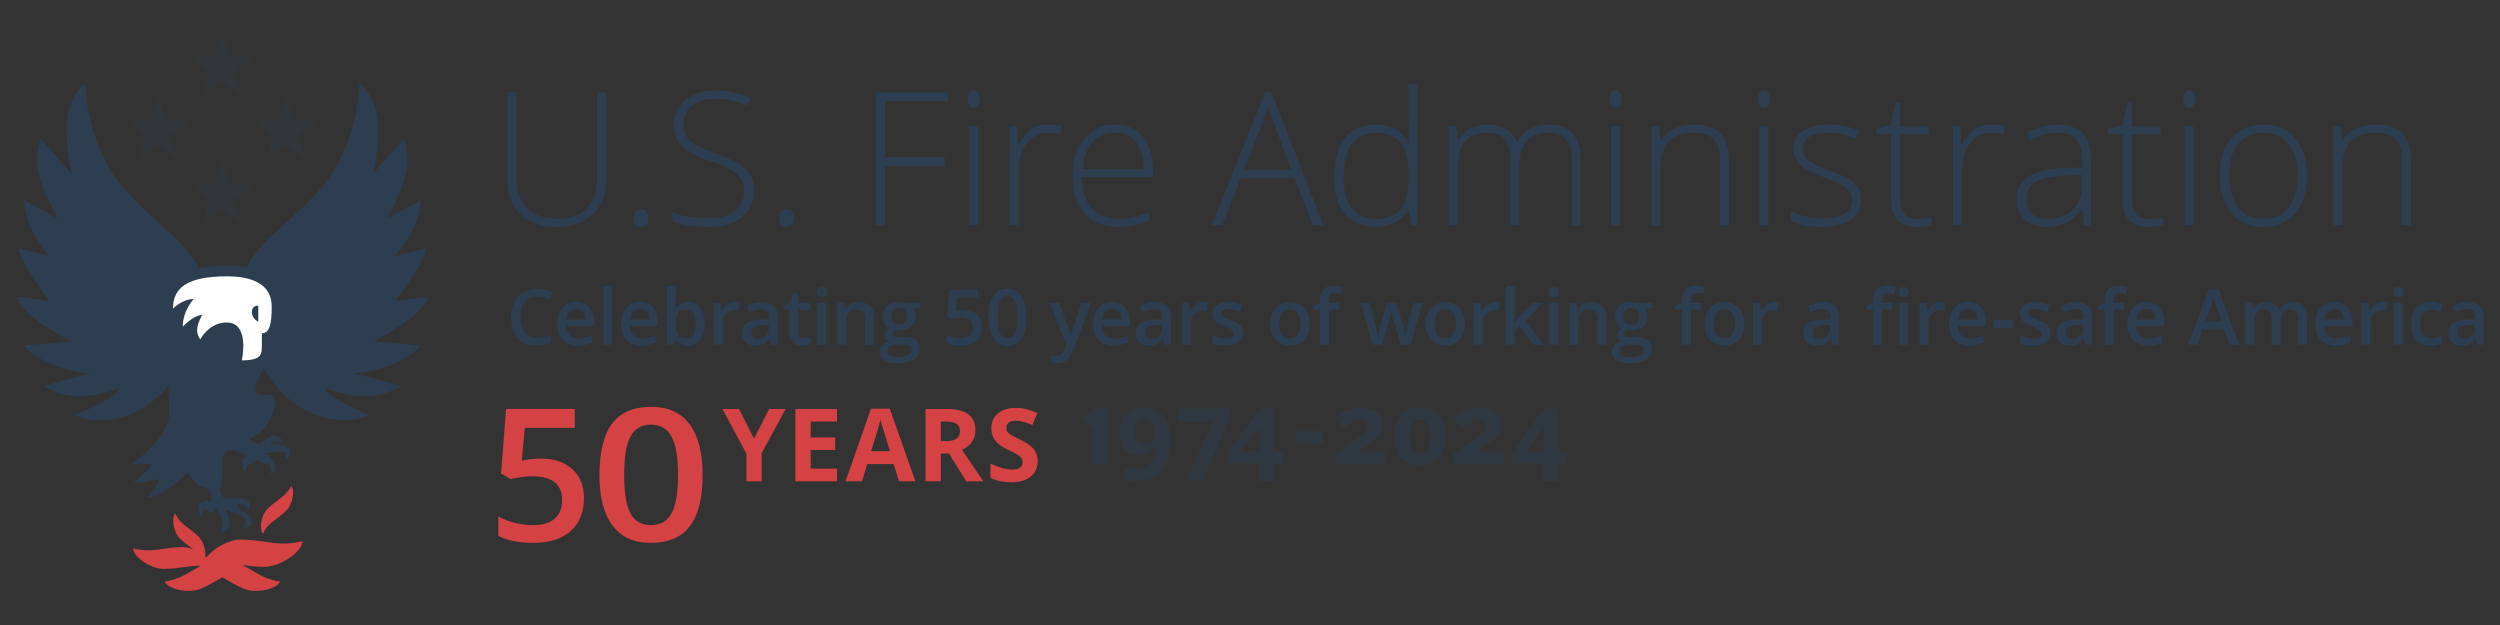 <?xml version="1.0" encoding="UTF-8"?><svg id="art" xmlns="http://www.w3.org/2000/svg" viewBox="0 0 1800 450"><rect x="0" y="0" width="1800" height="450" fill="#333333" stroke="none"/><g style="opacity:.25;"><polygon points="160.08 24.54 165.49 41.22 183.03 41.22 168.84 51.53 174.26 68.21 160.08 57.9 145.89 68.21 151.31 51.53 137.12 41.22 154.66 41.22 160.08 24.54" style="fill:#2c3e50; stroke-width:0px;"/><polygon points="206.02 70.52 211.44 87.2 228.98 87.2 214.79 97.51 220.21 114.19 206.02 103.88 191.83 114.19 197.25 97.51 183.07 87.2 200.6 87.2 206.02 70.52" style="fill:#2c3e50; stroke-width:0px;"/><polygon points="114.13 70.52 119.55 87.2 137.08 87.2 122.9 97.51 128.32 114.19 114.13 103.88 99.94 114.19 105.36 97.51 91.17 87.2 108.71 87.2 114.13 70.52" style="fill:#2c3e50; stroke-width:0px;"/><polygon points="160.08 116.57 165.49 133.25 183.03 133.25 168.84 143.56 174.26 160.24 160.08 149.93 145.89 160.24 151.31 143.56 137.12 133.25 154.66 133.25 160.08 116.57" style="fill:#2c3e50; stroke-width:0px;"/></g><path d="M307.88,213.77l-23.33,2.82s22.19-28.88,22.19-37.72l-22.21,5.44s18.27-19.75,18.27-40.18l-24.15,13.34s14.82-26.42,14.82-39.6c0-11.14-2.53-18.17-2.53-18.17l-22.55,25.51s3.86-12.34,3.86-32.4c0-23.64-13.46-32.98-13.46-32.98,0,0,0,35.69-20.73,66.52-17.89,26.6-50.02,44.04-60.56,66.23-4.21-.84-8.9-1.27-14.05-1.27-7.92,0-14.73.62-20.5,1.87-10.23-22.48-42.78-40-60.83-66.83-20.74-30.83-20.73-66.52-20.73-66.52,0,0-13.46,9.34-13.46,32.98,0,20.06,3.86,32.4,3.86,32.4l-22.55-25.51s-2.53,7.03-2.53,18.17c0,13.18,14.82,39.6,14.82,39.6l-24.15-13.34c0,20.44,18.27,40.18,18.27,40.18l-22.21-5.44c0,8.84,22.19,37.72,22.19,37.72l-23.33-2.82c0,11.58,38.87,32.03,38.87,32.03l-33.43,2.83c0,3.67,22.83,19.88,48.12,19.88l-34.32,9.48s10.61,7.32,26.27,7.32c14.04,0,27.79-5.97,27.79-5.97,0,6.85-31.37,19.44-31.37,19.44,0,0,6.9,3.83,16.55,3.83,21.11,0,38.12-9.91,50.6-24.66.28,23.68,1.52,21.87-2.48,30.84-5.22,11.69-24.61,25.68-24.61,25.68,3.84,0,13.58-.62,13.58-.62,5.1,0-12.01,13.89-12.01,13.89,7.37,0,17.93-2.67,17.93-2.67,4.02,0-7.82,13.11-7.82,13.11,9.64,0,24.1-12.81,29.6-18.05,3.87,7.04,8.01,10.86,11.7,10.86,4.79,0,5.03,9.67,5.03,9.67,0,0-9.35-1.36-9.35,5.08s4.25,7.9,4.25,7.9c-3.78-3.78.63-7.04.63-7.04,5.17,5.17,7.68,0,7.68,0,8.17,8.17,3.34,17.13,3.34,17.13,0,0,6.53-2.05,6.53-6.56s-3.53-10.57-3.53-10.57c0,0,15.08,4.77,15.08,8.35s-1.64,5.58-1.64,5.58c0,0,6.35-.52,6.35-5.32s-18.42-12.23-8.06-12.23c4.25,0,5.87,4.8,5.87,4.8,0,0,.59-1.77.59-4.8s-4.33-4.23-7.63-4.23-3.33.22-8.84.22-5.28-7.18-5.28-7.18c0,0,1.76-2.34,1.76-18.78s17.88-4.64,17.88-4.64c0,0-3.65.88-3.65,5.52s3.57,7.62,3.57,7.62c-2.58-2.58.89-7.15.89-7.15,7.44,0,6.05-4.5,6.05-4.5,0,0,1.85,4.03,6.81,4.03s2.95,7.27,2.95,7.27c0,0,3.77-.4,3.77-4.61s-7.05-10.21-7.05-10.21c0,0,9.75-1.15,12.99-1.15s1.16,5.43,1.16,5.43c0,0,3.75-.72,3.75-5.69s-14.22-5.32-14.22-5.32c0-4.06,8.1-.91,8.1-.91,0,0,.05-5.07-5.3-5.07s-8.31,5.98-11.78,5.98c-1.1,0-3.99-1.64-7.08-3.88,16.3-4.88,18.86-21.01,18.86-27.51,0-7.71-13.83-.24-13.83-7.2,0-3.6,2.68-9.83,5.81-15.89,12.7,21.55,32.88,37.5,59.66,37.5,9.66,0,16.55-3.83,16.55-3.83,0,0-31.37-12.6-31.37-19.44,0,0,13.75,5.97,27.79,5.97,15.65,0,26.27-7.32,26.27-7.32l-34.32-9.48c25.29,0,48.12-16.21,48.12-19.88l-33.43-2.83s38.87-20.44,38.87-32.03Z" style="fill:#2c3e50; stroke-width:0px;"/><path d="M188.54,240s0,8.21,0,8.46c.02,6.45-.02,11-14.43,11,0,0,6.11-27.27-10.91-27.27-12.78,0-19.01,12.13-19.01,12.13,0,0-2.25-2.35-2.25-6.8s3.62-10.73,3.62-10.73c-6.21,0-13.98,8.44-13.98,8.44,0-11.78,7.95-19.94,7.95-19.94-8.39,0-15,6.94-15,6.94,0-14.69,9.78-23.27,38.91-23.27,18.08,0,32.19,5.6,32.19,21.69,0,13-1.64,19.33-7.08,19.33Z" style="fill:#fff; stroke-width:0px;"/><path d="M181.35,224.65c0-4.99,4.61-4.61,4.61-4.61v11.58s-4.61-1.98-4.61-6.97Z" style="fill:#2c3e50; stroke-width:0px;"/><path d="M189.41,384.33c-2.85-2.85-1.49-13.32,2.99-17.8,4.48-4.48,9.41-7.26,12.64-10.49,3.23-3.23,4.64-5.91,4.64-5.91,2.85,2.85,1.04,12.87-3.44,17.35-4.48,4.48-9.41,7.26-12.64,10.49s-4.18,6.36-4.18,6.36Z" style="fill:#d44243; fill-rule:evenodd; stroke-width:0px;"/><path d="M217.75,389.65s-5.42,1.69-13.98,1.69-18.78-2.85-30.66-2.85c-8.72,0-19.46,6.5-24.58,12.94-.25-.22-.5-.45-.77-.66.58-4.22-1.28-10.87-4.7-14.29-4.48-4.48-9.41-7.26-12.64-10.49-3.23-3.23-4.18-6.36-4.18-6.36-2.85,2.85-1.49,13.32,2.99,17.8,3.4,3.4,7.05,5.82,10.03,8.2-2.58-1.05-5.23-1.7-7.67-1.7-9.51,0-17.68,2.28-24.53,2.28s-11.19-1.35-11.19-1.35c0,6.04,12.54,14.75,22.05,14.75s17.68-2.28,24.53-2.28c.73,0,1.42.03,2.08.08-5.68,3.06-10.49,6.37-15.11,8.28-6.33,2.62-10.85,3.03-10.85,3.03,2.31,5.58,17.24,8.83,26.02,5.19,5.95-2.47,10.94-5.66,15.5-8.28,4.56,2.62,9.55,5.82,15.5,8.28,8.79,3.64,23.71.39,26.02-5.19,0,0-4.52-.41-10.85-3.03-4.94-2.05-10.09-5.68-16.29-8.9,4.87.67,10.11,1.31,15.73,1.31,11.89,0,27.57-10.89,27.57-18.44Z" style="fill:#d44243; fill-rule:evenodd; stroke-width:0px;"/><path d="M436.53,66.58v61.76c0,10.97-3.18,19.54-9.53,25.72-6.35,6.18-15.21,9.27-26.57,9.27s-19.68-3.1-25.88-9.3c-6.2-6.2-9.3-14.85-9.3-25.95v-61.49h6.72v61.76c0,9.18,2.55,16.33,7.64,21.45s12.3,7.67,21.61,7.67,16.14-2.52,21.15-7.54c5-5.03,7.5-12,7.5-20.92v-62.41h6.66Z" style="fill:#2c3e50; stroke-width:0px;"/><path d="M456.25,156.93c0-4.26,1.74-6.4,5.22-6.4s5.35,2.14,5.35,6.4-1.79,6.4-5.35,6.4-5.22-2.13-5.22-6.4Z" style="fill:#2c3e50; stroke-width:0px;"/><path d="M542.98,137.41c0,7.96-2.93,14.27-8.78,18.93-5.86,4.66-13.64,6.98-23.34,6.98-11.66,0-20.61-1.28-26.83-3.85v-6.66c6.88,2.92,15.64,4.38,26.31,4.38,7.84,0,14.04-1.8,18.64-5.39,4.59-3.59,6.89-8.3,6.89-14.13,0-3.61-.76-6.61-2.29-8.98-1.52-2.37-4.01-4.54-7.44-6.49-3.44-1.96-8.49-4.07-15.14-6.34-9.75-3.35-16.49-6.98-20.21-10.87-3.72-3.89-5.58-9.08-5.58-15.57,0-7.14,2.8-12.96,8.39-17.46,5.6-4.51,12.79-6.76,21.58-6.76s17.39,1.7,25.27,5.09l-2.42,5.75c-7.92-3.31-15.49-4.97-22.72-4.97s-12.67,1.63-16.84,4.9c-4.18,3.26-6.27,7.7-6.27,13.32,0,3.53.65,6.42,1.93,8.68,1.29,2.26,3.38,4.3,6.3,6.11,2.91,1.8,7.92,3.97,15.01,6.49,7.44,2.57,13.03,5.06,16.78,7.48,3.74,2.41,6.47,5.16,8.19,8.22s2.58,6.78,2.58,11.13Z" style="fill:#2c3e50; stroke-width:0px;"/><path d="M561.08,156.93c0-4.26,1.74-6.4,5.22-6.4s5.35,2.14,5.35,6.4-1.79,6.4-5.35,6.4-5.22-2.13-5.22-6.4Z" style="fill:#2c3e50; stroke-width:0px;"/><path d="M637.2,162.02h-6.66v-95.44h52.29v6.13h-45.63v40.48h43.08v6.2h-43.08v42.63Z" style="fill:#2c3e50; stroke-width:0px;"/><path d="M696.95,71.35c0-4.18,1.37-6.26,4.11-6.26,1.35,0,2.41.54,3.17,1.63.76,1.09,1.14,2.63,1.14,4.63s-.38,3.51-1.14,4.64c-.76,1.13-1.82,1.7-3.17,1.7-2.74,0-4.11-2.11-4.11-6.34ZM704.33,162.02h-6.47v-70.96h6.47v70.96Z" style="fill:#2c3e50; stroke-width:0px;"/><path d="M754.84,89.69c3.01,0,6.23.3,9.66.91l-1.24,6.2c-2.96-.74-6.03-1.11-9.21-1.11-6.05,0-11.01,2.57-14.89,7.7-3.87,5.14-5.81,11.62-5.81,19.45v39.17h-6.47v-70.96h5.48l.65,12.8h.46c2.91-5.22,6.03-8.89,9.33-11,3.31-2.11,7.31-3.17,12.01-3.17Z" style="fill:#2c3e50; stroke-width:0px;"/><path d="M805.05,163.33c-10.31,0-18.36-3.17-24.12-9.53-5.77-6.35-8.65-15.26-8.65-26.7s2.78-20.38,8.35-27.19c5.57-6.81,13.08-10.22,22.52-10.22,8.35,0,14.95,2.92,19.78,8.75,4.83,5.83,7.25,13.75,7.25,23.76v5.22h-51.12c.08,9.75,2.36,17.19,6.82,22.32,4.46,5.13,10.85,7.7,19.16,7.7,4.05,0,7.61-.29,10.67-.85,3.07-.57,6.95-1.79,11.65-3.66v5.88c-4,1.74-7.7,2.93-11.09,3.56-3.39.63-7.14.94-11.23.94ZM803.15,95.44c-6.83,0-12.31,2.25-16.45,6.76-4.13,4.5-6.55,11-7.24,19.49h43.87c0-8.23-1.79-14.66-5.35-19.29-3.57-4.64-8.51-6.95-14.82-6.95Z" style="fill:#2c3e50; stroke-width:0px;"/><path d="M932.08,128.34h-38.78l-13.32,33.69h-7.38l38.38-95.83h4.25l37.6,95.83h-7.51l-13.25-33.69ZM895.72,122.33h34.14l-12.99-34.4c-1.09-2.7-2.39-6.44-3.92-11.23-1.17,4.18-2.46,7.97-3.85,11.36l-13.38,34.27Z" style="fill:#2c3e50; stroke-width:0px;"/><path d="M990.71,89.69c5.13,0,9.57.94,13.32,2.81,3.74,1.87,7.09,5.07,10.05,9.6h.39c-.26-5.48-.39-10.86-.39-16.13v-25.53h6.4v101.58h-4.25l-1.63-10.84h-.52c-5.4,8.1-13.14,12.14-23.24,12.14s-17.28-3.04-22.46-9.14c-5.18-6.09-7.77-14.97-7.77-26.64,0-12.27,2.57-21.65,7.7-28.14,5.14-6.48,12.6-9.72,22.39-9.72ZM990.71,95.57c-7.75,0-13.57,2.72-17.47,8.16-3.89,5.44-5.84,13.34-5.84,23.7,0,20.1,7.81,30.16,23.44,30.16,8,0,13.88-2.33,17.63-6.99,3.74-4.66,5.61-12.34,5.61-23.04v-1.11c0-10.97-1.84-18.86-5.52-23.67-3.67-4.81-9.63-7.21-17.85-7.21Z" style="fill:#2c3e50; stroke-width:0px;"/><path d="M1131.69,162.02v-46.55c0-6.92-1.35-11.97-4.05-15.14-2.7-3.18-6.83-4.76-12.4-4.76-7.27,0-12.64,2-16.12,6-3.48,4.01-5.22,10.3-5.22,18.87v41.58h-6.6v-48.51c0-11.96-5.48-17.95-16.45-17.95-7.44,0-12.86,2.16-16.26,6.49-3.39,4.33-5.09,11.26-5.09,20.79v39.17h-6.47v-70.96h5.35l1.37,9.73h.39c1.96-3.53,4.75-6.26,8.36-8.2,3.61-1.94,7.59-2.9,11.95-2.9,11.18,0,18.36,4.2,21.54,12.6h.26c2.31-4.05,5.41-7.16,9.3-9.34,3.89-2.17,8.32-3.26,13.29-3.26,7.74,0,13.55,2.07,17.43,6.2,3.87,4.14,5.81,10.71,5.81,19.72v46.42h-6.4Z" style="fill:#2c3e50; stroke-width:0px;"/><path d="M1159.04,71.35c0-4.18,1.37-6.26,4.11-6.26,1.35,0,2.41.54,3.17,1.63.76,1.09,1.14,2.63,1.14,4.63s-.38,3.51-1.14,4.64c-.76,1.13-1.82,1.7-3.17,1.7-2.74,0-4.11-2.11-4.11-6.34ZM1166.42,162.02h-6.47v-70.96h6.47v70.96Z" style="fill:#2c3e50; stroke-width:0px;"/><path d="M1238.47,162.02v-46.02c0-7.14-1.5-12.33-4.5-15.57-3-3.24-7.66-4.86-13.97-4.86-8.49,0-14.7,2.14-18.64,6.43-3.94,4.29-5.9,11.24-5.9,20.86v39.17h-6.47v-70.96h5.48l1.24,9.73h.39c4.61-7.4,12.82-11.1,24.61-11.1,16.1,0,24.16,8.64,24.16,25.92v46.42h-6.4Z" style="fill:#2c3e50; stroke-width:0px;"/><path d="M1265.83,71.35c0-4.18,1.37-6.26,4.11-6.26,1.35,0,2.41.54,3.17,1.63.76,1.09,1.14,2.63,1.14,4.63s-.38,3.51-1.14,4.64c-.76,1.13-1.82,1.7-3.17,1.7-2.74,0-4.11-2.11-4.11-6.34ZM1273.2,162.02h-6.47v-70.96h6.47v70.96Z" style="fill:#2c3e50; stroke-width:0px;"/><path d="M1339.97,143.55c0,6.36-2.41,11.24-7.24,14.66-4.83,3.42-11.69,5.12-20.57,5.12-9.49,0-17.02-1.46-22.59-4.37v-6.98c7.13,3.57,14.67,5.35,22.59,5.35,7.01,0,12.33-1.16,15.96-3.49,3.63-2.33,5.45-5.43,5.45-9.3,0-3.57-1.45-6.57-4.34-9.01-2.89-2.44-7.65-4.83-14.26-7.18-7.1-2.57-12.08-4.77-14.95-6.62s-5.04-3.94-6.49-6.27c-1.46-2.33-2.19-5.17-2.19-8.52,0-5.31,2.23-9.51,6.69-12.6,4.46-3.09,10.7-4.63,18.71-4.63s14.92,1.44,21.8,4.31l-2.41,5.88c-6.97-2.87-13.43-4.31-19.39-4.31s-10.38.95-13.78,2.87c-3.39,1.92-5.09,4.57-5.09,7.96,0,3.7,1.32,6.66,3.95,8.88,2.63,2.22,7.78,4.7,15.44,7.44,6.4,2.31,11.06,4.39,13.97,6.24,2.92,1.85,5.11,3.95,6.56,6.3,1.45,2.35,2.18,5.11,2.18,8.29Z" style="fill:#2c3e50; stroke-width:0px;"/><path d="M1379.98,157.59c4.09,0,7.66-.35,10.71-1.05v5.22c-3.14,1.05-6.75,1.57-10.84,1.57-6.27,0-10.89-1.67-13.87-5.03-2.98-3.35-4.47-8.62-4.47-15.8v-45.83h-10.51v-3.79l10.51-2.94,3.26-16.06h3.33v17.17h20.83v5.62h-20.83v44.92c0,5.44.96,9.46,2.88,12.08,1.91,2.61,4.92,3.92,9.01,3.92Z" style="fill:#2c3e50; stroke-width:0px;"/><path d="M1434.05,89.69c3.01,0,6.23.3,9.66.91l-1.24,6.2c-2.96-.74-6.03-1.11-9.21-1.11-6.05,0-11.01,2.57-14.89,7.7-3.87,5.14-5.81,11.62-5.81,19.45v39.17h-6.47v-70.96h5.48l.65,12.8h.46c2.91-5.22,6.03-8.89,9.33-11,3.31-2.11,7.31-3.17,12.01-3.17Z" style="fill:#2c3e50; stroke-width:0px;"/><path d="M1500.63,162.02l-1.63-11.23h-.52c-3.57,4.57-7.24,7.8-11,9.7-3.76,1.89-8.21,2.84-13.35,2.84-6.97,0-12.38-1.78-16.26-5.35-3.88-3.57-5.81-8.5-5.81-14.82,0-6.92,2.88-12.3,8.65-16.13,5.77-3.83,14.11-5.85,25.04-6.07l13.52-.39v-4.7c0-6.75-1.37-11.84-4.11-15.27-2.74-3.44-7.16-5.16-13.25-5.16-6.57,0-13.39,1.83-20.44,5.48l-2.42-5.62c7.79-3.66,15.49-5.48,23.11-5.48s13.61,2.02,17.46,6.07c3.85,4.05,5.78,10.36,5.78,18.94v47.2h-4.76ZM1474.52,157.46c7.57,0,13.54-2.16,17.92-6.5,4.37-4.33,6.56-10.35,6.56-18.05v-6.98l-12.4.52c-9.97.48-17.07,2.03-21.31,4.67-4.25,2.64-6.36,6.74-6.36,12.31,0,4.44,1.36,7.89,4.08,10.35,2.72,2.46,6.56,3.69,11.52,3.69Z" style="fill:#2c3e50; stroke-width:0px;"/><path d="M1546.75,157.59c4.09,0,7.66-.35,10.71-1.05v5.22c-3.14,1.05-6.75,1.57-10.84,1.57-6.27,0-10.89-1.67-13.87-5.03-2.98-3.35-4.47-8.62-4.47-15.8v-45.83h-10.51v-3.79l10.51-2.94,3.26-16.06h3.33v17.17h20.83v5.62h-20.83v44.92c0,5.44.96,9.46,2.88,12.08,1.91,2.61,4.92,3.92,9.01,3.92Z" style="fill:#2c3e50; stroke-width:0px;"/><path d="M1571.98,71.35c0-4.18,1.37-6.26,4.11-6.26,1.35,0,2.41.54,3.17,1.63.76,1.09,1.14,2.63,1.14,4.63s-.38,3.51-1.14,4.64c-.76,1.13-1.82,1.7-3.17,1.7-2.74,0-4.11-2.11-4.11-6.34ZM1579.35,162.02h-6.47v-70.96h6.47v70.96Z" style="fill:#2c3e50; stroke-width:0px;"/><path d="M1661,126.44c0,11.58-2.81,20.62-8.42,27.13-5.62,6.51-13.36,9.76-23.24,9.76-6.22,0-11.71-1.5-16.45-4.5-4.74-3-8.38-7.31-10.9-12.93-2.52-5.62-3.78-12.1-3.78-19.45,0-11.58,2.81-20.59,8.42-27.06,5.62-6.46,13.32-9.69,23.11-9.69s17.4,3.27,22.95,9.82,8.32,15.53,8.32,26.93ZM1604.99,126.44c0,9.75,2.14,17.35,6.43,22.82,4.29,5.47,10.35,8.2,18.18,8.2s13.9-2.73,18.18-8.2c4.28-5.46,6.43-13.07,6.43-22.82s-2.16-17.39-6.49-22.78c-4.33-5.4-10.42-8.09-18.25-8.09s-13.87,2.68-18.12,8.06c-4.24,5.38-6.36,12.98-6.36,22.82Z" style="fill:#2c3e50; stroke-width:0px;"/><path d="M1729.45,162.02v-46.02c0-7.14-1.5-12.33-4.5-15.57-3-3.24-7.66-4.86-13.97-4.86-8.49,0-14.7,2.14-18.64,6.43-3.94,4.29-5.9,11.24-5.9,20.86v39.17h-6.47v-70.96h5.48l1.24,9.73h.39c4.61-7.4,12.82-11.1,24.61-11.1,16.1,0,24.16,8.64,24.16,25.92v46.42h-6.4Z" style="fill:#2c3e50; stroke-width:0px;"/><path d="M542.91,315.9l10.86-21.44h11.9l-17.28,31.81v20.27h-10.97v-19.91l-17.28-32.16h11.97l10.79,21.44Z" style="fill:#d44243; stroke-width:0px;"/><path d="M602.65,346.53h-29.99v-52.07h29.99v9.05h-18.95v11.43h17.63v9.05h-17.63v13.43h18.95v9.12Z" style="fill:#d44243; stroke-width:0px;"/><path d="M647.21,346.53l-3.78-12.4h-18.99l-3.78,12.4h-11.9l18.38-52.29h13.5l18.45,52.29h-11.9ZM640.8,324.87c-3.49-11.23-5.46-17.58-5.9-19.06-.44-1.47-.76-2.64-.94-3.49-.78,3.04-3.03,10.56-6.73,22.55h13.57Z" style="fill:#d44243; stroke-width:0px;"/><path d="M677.4,326.55v19.98h-11.04v-52.07h15.17c7.07,0,12.31,1.29,15.71,3.86,3.4,2.58,5.09,6.49,5.09,11.74,0,3.06-.85,5.79-2.53,8.18-1.68,2.39-4.07,4.26-7.16,5.61,7.83,11.71,12.94,19.27,15.31,22.69h-12.25l-12.43-19.98h-5.88ZM677.4,317.57h3.56c3.49,0,6.07-.58,7.73-1.74,1.66-1.16,2.49-2.99,2.49-5.49s-.85-4.23-2.55-5.27c-1.7-1.04-4.33-1.57-7.89-1.57h-3.35v14.07Z" style="fill:#d44243; stroke-width:0px;"/><path d="M747.11,332.07c0,4.7-1.69,8.41-5.08,11.11-3.38,2.71-8.09,4.06-14.12,4.06-5.56,0-10.47-1.04-14.75-3.13v-10.26c3.51,1.57,6.49,2.67,8.92,3.31,2.43.64,4.66.96,6.68.96,2.42,0,4.28-.46,5.57-1.39,1.29-.93,1.94-2.3,1.94-4.13,0-1.02-.28-1.93-.85-2.72-.57-.8-1.4-1.56-2.51-2.3-1.1-.74-3.35-1.91-6.75-3.53-3.18-1.5-5.57-2.93-7.16-4.31-1.59-1.38-2.86-2.98-3.81-4.81-.95-1.83-1.42-3.96-1.42-6.41,0-4.61,1.56-8.23,4.68-10.86,3.12-2.64,7.44-3.95,12.95-3.95,2.71,0,5.29.32,7.75.96,2.46.64,5.03,1.54,7.71,2.71l-3.56,8.59c-2.78-1.14-5.08-1.94-6.89-2.39-1.82-.45-3.6-.68-5.36-.68-2.09,0-3.69.49-4.81,1.46-1.12.97-1.67,2.24-1.67,3.81,0,.97.23,1.82.68,2.55s1.17,1.43,2.15,2.1c.99.68,3.32,1.89,7,3.65,4.87,2.33,8.21,4.66,10.01,7,1.81,2.34,2.71,5.21,2.71,8.6Z" style="fill:#d44243; stroke-width:0px;"/><g style="opacity:.5;"><path d="M797.22,334.2h-10.7v-26l-7.25-7.44,8.68-6.57h9.27v40Z" style="fill:#2c3e50; stroke-width:0px;"/><path d="M842.51,316.08c0,10.11-2.13,17.66-6.39,22.65-4.26,4.99-10.71,7.48-19.35,7.48-3.04,0-5.35-.17-6.92-.49v-8.71c1.97.49,4.02.73,6.18.73,3.63,0,6.61-.53,8.95-1.6,2.34-1.06,4.13-2.74,5.37-5.02,1.24-2.28,1.96-5.43,2.14-9.43h-.42c-1.36,2.2-2.93,3.74-4.7,4.63-1.78.89-4,1.33-6.68,1.33-4.47,0-7.99-1.43-10.57-4.3-2.58-2.87-3.86-6.85-3.86-11.96,0-5.5,1.56-9.85,4.69-13.05,3.12-3.19,7.38-4.79,12.77-4.79,3.79,0,7.11.89,9.96,2.67,2.84,1.78,5.03,4.36,6.55,7.74,1.52,3.39,2.28,7.42,2.28,12.1ZM823.93,302.27c-2.24,0-4,.77-5.27,2.32-1.26,1.54-1.9,3.77-1.9,6.67,0,2.48.57,4.45,1.72,5.9s2.89,2.18,5.24,2.18c2.2,0,4.08-.72,5.65-2.16,1.56-1.44,2.35-3.09,2.35-4.97,0-2.79-.73-5.14-2.19-7.06-1.46-1.92-3.33-2.88-5.6-2.88Z" style="fill:#2c3e50; stroke-width:0px;"/><path d="M854.34,345.58l19.28-42.15h-25.32v-9.13h36.84v6.81l-19.42,44.47h-11.38Z" style="fill:#2c3e50; stroke-width:0px;"/><path d="M923.59,333.25h-6.18v13.03h-11.1v-13.03h-22.12v-7.16l23.21-31.89h10.01v30.66h6.18v8.39ZM906.83,324.85v-7.69c0-1.17.05-3.04.14-5.6.09-2.56.19-4.24.28-5.04h-.28c-.59,1.12-1.38,2.47-2.39,4.03-1.01,1.57-1.85,2.79-2.53,3.66l-8.18,10.64h12.96Z" style="fill:#2c3e50; stroke-width:0px;"/><path d="M933.34,319.31v-8.78h18.86v8.78h-18.86Z" style="fill:#2c3e50; stroke-width:0px;"/><path d="M997.31,334.22h-35.8v-7.26l12.91-9.05c3.67-2.55,6.03-4.31,7.08-5.29,1.05-.98,1.84-1.94,2.35-2.87.52-.93.78-1.96.78-3.09,0-1.19-.47-2.16-1.4-2.91-.93-.75-2.38-1.12-4.35-1.12s-3.88.45-5.75,1.35c-1.87.9-3.83,2.19-5.89,3.87l-5.65-6.94c3.2-2.78,6.18-4.7,8.92-5.75,2.75-1.05,5.7-1.58,8.85-1.58,5.03,0,8.95,1.03,11.78,3.09,2.83,2.06,4.24,4.96,4.24,8.7,0,2.81-.71,5.25-2.14,7.35-1.42,2.09-4.23,4.57-8.41,7.45l-6.6,4.45v.49h19.08v9.12Z" style="fill:#2c3e50; stroke-width:0px;"/><path d="M1040.66,314.2c0,6.59-1.59,11.7-4.77,15.3-3.18,3.61-7.71,5.42-13.6,5.42s-10.34-1.79-13.48-5.37c-3.14-3.58-4.71-8.7-4.71-15.36s1.6-11.56,4.82-15.18c3.21-3.62,7.74-5.43,13.58-5.43s10.25,1.8,13.42,5.4c3.17,3.6,4.75,8.67,4.75,15.22ZM1014.82,314.2c0,4,.59,7.02,1.77,9.06,1.18,2.05,3.12,3.07,5.84,3.07s4.58-1.02,5.77-3.07c1.18-2.04,1.77-5.07,1.77-9.06s-.59-7.02-1.79-9.01c-1.19-1.99-3.13-2.98-5.82-2.98s-4.59,1-5.77,3c-1.18,2-1.77,5-1.77,8.99Z" style="fill:#2c3e50; stroke-width:0px;"/><path d="M1082.6,334.22h-35.8v-7.26l12.91-9.05c3.67-2.55,6.03-4.31,7.08-5.29,1.05-.98,1.84-1.94,2.35-2.87.52-.93.78-1.96.78-3.09,0-1.19-.47-2.16-1.4-2.91-.93-.75-2.38-1.12-4.35-1.12s-3.88.45-5.75,1.35c-1.87.9-3.83,2.19-5.89,3.87l-5.65-6.94c3.2-2.78,6.18-4.7,8.92-5.75,2.75-1.05,5.7-1.58,8.85-1.58,5.03,0,8.95,1.03,11.78,3.09,2.83,2.06,4.24,4.96,4.24,8.7,0,2.81-.71,5.25-2.14,7.35-1.42,2.09-4.23,4.57-8.41,7.45l-6.6,4.45v.49h19.08v9.12Z" style="fill:#2c3e50; stroke-width:0px;"/><path d="M1128.04,333.27h-6.17v13.01h-11.08v-13.01h-22.09v-7.15l23.18-31.84h9.99v30.61h6.17v8.38ZM1111.32,324.89v-7.68c0-1.17.05-3.03.14-5.59.09-2.56.18-4.24.28-5.03h-.28c-.59,1.12-1.38,2.47-2.39,4.03-1,1.57-1.84,2.78-2.52,3.65l-8.17,10.62h12.94Z" style="fill:#2c3e50; stroke-width:0px;"/></g><path d="M386.78,213.49c-3.73,0-6.67,1.32-8.8,3.97-2.14,2.65-3.21,6.29-3.21,10.95s1.03,8.56,3.08,11.06c2.06,2.5,5.03,3.75,8.93,3.75,1.68,0,3.31-.17,4.89-.5,1.58-.33,3.22-.76,4.92-1.29v5.57c-3.12,1.18-6.65,1.77-10.6,1.77-5.81,0-10.28-1.76-13.4-5.28-3.12-3.52-4.67-8.56-4.67-15.12,0-4.13.76-7.74,2.27-10.84,1.51-3.1,3.7-5.47,6.56-7.12,2.86-1.65,6.22-2.47,10.08-2.47,4.06,0,7.81.85,11.25,2.55l-2.34,5.41c-1.34-.63-2.76-1.19-4.25-1.67-1.49-.48-3.07-.72-4.71-.72Z" style="fill:#2c3e50; stroke-width:0px;"/><path d="M416.08,248.76c-4.67,0-8.33-1.36-10.96-4.09-2.64-2.73-3.95-6.48-3.95-11.26s1.22-8.77,3.67-11.58c2.45-2.81,5.81-4.21,10.08-4.21,3.97,0,7.1,1.21,9.4,3.61,2.3,2.41,3.45,5.72,3.45,9.94v3.45h-20.03c.09,2.92.88,5.16,2.36,6.73,1.49,1.57,3.58,2.35,6.28,2.35,1.77,0,3.43-.17,4.96-.5,1.53-.33,3.17-.89,4.93-1.67v5.19c-1.56.74-3.13,1.27-4.73,1.58-1.59.31-3.42.46-5.46.46ZM414.91,222.46c-2.03,0-3.65.64-4.88,1.93-1.22,1.29-1.95,3.16-2.19,5.62h13.64c-.04-2.48-.63-4.36-1.79-5.64-1.16-1.28-2.75-1.92-4.78-1.92Z" style="fill:#2c3e50; stroke-width:0px;"/><path d="M440.67,248.22h-6.39v-42.28h6.39v42.28Z" style="fill:#2c3e50; stroke-width:0px;"/><path d="M462.01,248.76c-4.67,0-8.33-1.36-10.96-4.09-2.64-2.73-3.95-6.48-3.95-11.26s1.22-8.77,3.67-11.58c2.45-2.81,5.81-4.21,10.08-4.21,3.97,0,7.1,1.21,9.4,3.61,2.3,2.41,3.45,5.72,3.45,9.94v3.45h-20.03c.09,2.92.88,5.16,2.36,6.73,1.49,1.57,3.58,2.35,6.28,2.35,1.77,0,3.43-.17,4.96-.5,1.53-.33,3.17-.89,4.93-1.67v5.19c-1.56.74-3.13,1.27-4.73,1.58-1.59.31-3.42.46-5.46.46ZM460.84,222.46c-2.03,0-3.65.64-4.88,1.93-1.22,1.29-1.95,3.16-2.19,5.62h13.64c-.04-2.48-.63-4.36-1.79-5.64-1.16-1.28-2.75-1.92-4.78-1.92Z" style="fill:#2c3e50; stroke-width:0px;"/><path d="M495.52,217.62c3.75,0,6.67,1.36,8.76,4.08s3.14,6.53,3.14,11.44-1.06,8.76-3.18,11.51c-2.12,2.74-5.06,4.12-8.83,4.12s-6.76-1.37-8.86-4.1h-.43l-1.17,3.56h-4.78v-42.28h6.39v10.05c0,.74-.04,1.85-.11,3.31s-.13,2.4-.16,2.8h.27c2.03-2.99,5.02-4.48,8.97-4.48ZM493.87,222.84c-2.57,0-4.42.76-5.56,2.27-1.13,1.51-1.72,4.04-1.75,7.59v.44c0,3.66.58,6.31,1.74,7.95s3.05,2.46,5.68,2.46c2.26,0,3.98-.9,5.15-2.69,1.17-1.79,1.75-4.38,1.75-7.77,0-6.83-2.34-10.24-7.01-10.24Z" style="fill:#2c3e50; stroke-width:0px;"/><path d="M529.22,217.62c1.29,0,2.35.09,3.18.27l-.62,5.95c-.91-.22-1.85-.33-2.83-.33-2.55,0-4.62.83-6.21,2.5-1.59,1.67-2.38,3.83-2.38,6.49v15.71h-6.39v-30.05h5l.84,5.3h.33c1-1.79,2.3-3.22,3.9-4.27,1.6-1.05,3.33-1.58,5.18-1.58Z" style="fill:#2c3e50; stroke-width:0px;"/><path d="M555.33,248.22l-1.28-4.18h-.22c-1.45,1.83-2.91,3.08-4.37,3.74s-3.35.99-5.65.99c-2.95,0-5.26-.8-6.92-2.39-1.66-1.59-2.49-3.85-2.49-6.77,0-3.1,1.15-5.43,3.45-7.01,2.3-1.58,5.81-2.44,10.52-2.58l5.19-.16v-1.6c0-1.92-.45-3.36-1.35-4.31-.9-.95-2.29-1.43-4.17-1.43-1.54,0-3.02.23-4.43.68-1.41.45-2.77.99-4.08,1.6l-2.07-4.56c1.63-.85,3.41-1.5,5.35-1.94,1.94-.44,3.77-.67,5.49-.67,3.82,0,6.71.83,8.65,2.5,1.95,1.67,2.92,4.28,2.92,7.85v20.24h-4.56ZM545.82,243.87c2.32,0,4.18-.65,5.58-1.94,1.4-1.29,2.11-3.11,2.11-5.45v-2.61l-3.86.16c-3.01.11-5.19.61-6.56,1.51-1.37.9-2.05,2.27-2.05,4.12,0,1.34.4,2.38,1.2,3.11.8.73,1.99,1.1,3.59,1.1Z" style="fill:#2c3e50; stroke-width:0px;"/><path d="M578.92,243.6c1.56,0,3.12-.24,4.67-.73v4.81c-.71.31-1.62.57-2.73.77-1.11.21-2.27.31-3.46.31-6.05,0-9.08-3.19-9.08-9.56v-16.19h-4.1v-2.83l4.4-2.34,2.17-6.36h3.94v6.68h8.56v4.84h-8.56v16.09c0,1.54.38,2.68,1.15,3.41.77.73,1.78,1.1,3.03,1.1Z" style="fill:#2c3e50; stroke-width:0px;"/><path d="M588.13,210.21c0-1.14.31-2.02.94-2.64.62-.62,1.52-.92,2.68-.92s2,.31,2.62.92c.62.62.94,1.49.94,2.64s-.31,1.94-.94,2.57-1.5.94-2.62.94-2.05-.31-2.68-.94c-.62-.62-.94-1.48-.94-2.57ZM594.9,248.22h-6.39v-30.05h6.39v30.05Z" style="fill:#2c3e50; stroke-width:0px;"/><path d="M629.32,248.22h-6.41v-18.48c0-2.32-.47-4.05-1.4-5.19-.93-1.14-2.41-1.71-4.44-1.71-2.7,0-4.67.8-5.92,2.39-1.25,1.59-1.88,4.27-1.88,8.02v14.97h-6.39v-30.05h5l.9,3.94h.33c.91-1.43,2.19-2.54,3.86-3.31,1.67-.78,3.51-1.17,5.54-1.17,7.21,0,10.81,3.67,10.81,11v19.59Z" style="fill:#2c3e50; stroke-width:0px;"/><path d="M662.63,218.17v3.5l-5.14.95c.47.63.86,1.41,1.17,2.34.31.92.46,1.9.46,2.93,0,3.1-1.07,5.53-3.21,7.31-2.14,1.78-5.08,2.66-8.83,2.66-.96,0-1.83-.07-2.61-.22-1.38.85-2.06,1.85-2.06,2.99,0,.69.32,1.21.96,1.55.64.34,1.82.52,3.55.52h5.24c3.31,0,5.83.71,7.55,2.12,1.72,1.41,2.58,3.45,2.58,6.11,0,3.41-1.4,6.03-4.21,7.88-2.81,1.85-6.87,2.77-12.17,2.77-4.09,0-7.22-.73-9.37-2.17-2.16-1.45-3.23-3.51-3.23-6.2,0-1.85.58-3.4,1.75-4.66s2.8-2.13,4.9-2.62c-.85-.36-1.55-.95-2.11-1.75-.55-.81-.83-1.65-.83-2.54,0-1.12.32-2.07.95-2.85.63-.78,1.58-1.55,2.83-2.31-1.56-.67-2.82-1.76-3.79-3.27-.97-1.51-1.45-3.28-1.45-5.31,0-3.26,1.03-5.79,3.08-7.58,2.06-1.79,4.99-2.69,8.79-2.69.85,0,1.74.06,2.68.18.93.12,1.63.24,2.11.37h10.41ZM639.02,252.89c0,1.38.62,2.44,1.86,3.18,1.24.74,2.98,1.11,5.23,1.11,3.48,0,6.07-.5,7.77-1.49,1.7-1,2.55-2.32,2.55-3.97,0-1.3-.47-2.23-1.4-2.79-.93-.55-2.67-.83-5.2-.83h-4.84c-1.83,0-3.28.43-4.36,1.29-1.08.86-1.62,2.02-1.62,3.49ZM641.76,227.9c0,1.88.48,3.33,1.45,4.35.97,1.01,2.36,1.52,4.17,1.52,3.7,0,5.54-1.97,5.54-5.92,0-1.96-.46-3.46-1.37-4.52-.92-1.06-2.31-1.59-4.17-1.59s-3.25.53-4.2,1.58c-.95,1.05-1.43,2.58-1.43,4.59Z" style="fill:#2c3e50; stroke-width:0px;"/><path d="M694.02,223.41c4,0,7.17,1.06,9.51,3.18,2.34,2.12,3.51,5.01,3.51,8.67,0,4.24-1.33,7.55-3.98,9.93-2.65,2.38-6.43,3.57-11.32,3.57-4.44,0-7.93-.72-10.46-2.15v-5.79c1.47.83,3.15,1.48,5.05,1.93,1.9.45,3.67.68,5.3.68,2.88,0,5.07-.64,6.58-1.93,1.5-1.29,2.26-3.17,2.26-5.65,0-4.75-3.03-7.12-9.08-7.12-.85,0-1.9.09-3.15.26-1.25.17-2.35.37-3.29.58l-2.85-1.68,1.52-19.4h20.65v5.68h-15.03l-.9,9.84c.63-.11,1.41-.24,2.32-.38.91-.15,2.03-.22,3.36-.22Z" style="fill:#2c3e50; stroke-width:0px;"/><path d="M738.91,228.36c0,6.9-1.11,12.03-3.33,15.38-2.22,3.35-5.61,5.03-10.18,5.03s-7.77-1.73-10.05-5.19c-2.28-3.46-3.42-8.53-3.42-15.22s1.11-12.18,3.33-15.5c2.22-3.32,5.6-4.99,10.15-4.99s7.8,1.74,10.08,5.22c2.28,3.48,3.42,8.57,3.42,15.27ZM718.4,228.36c0,5.42.56,9.28,1.67,11.6,1.11,2.32,2.89,3.48,5.34,3.48s4.23-1.18,5.37-3.53c1.13-2.35,1.7-6.2,1.7-11.55s-.57-9.18-1.7-11.56c-1.13-2.38-2.92-3.57-5.37-3.57s-4.23,1.17-5.34,3.51c-1.11,2.34-1.67,6.21-1.67,11.63Z" style="fill:#2c3e50; stroke-width:0px;"/><path d="M755.76,218.17h6.96l6.11,17.04c.92,2.43,1.54,4.71,1.85,6.85h.22c.16-1,.46-2.21.9-3.63.43-1.42,2.73-8.17,6.9-20.26h6.9l-12.85,34.05c-2.34,6.25-6.23,9.37-11.68,9.37-1.41,0-2.79-.15-4.13-.46v-5.05c.96.22,2.06.33,3.29.33,3.08,0,5.24-1.78,6.49-5.35l1.11-2.83-12.06-30.05Z" style="fill:#2c3e50; stroke-width:0px;"/><path d="M801.92,248.76c-4.67,0-8.33-1.36-10.96-4.09-2.64-2.73-3.95-6.48-3.95-11.26s1.22-8.77,3.67-11.58c2.45-2.81,5.81-4.21,10.08-4.21,3.97,0,7.1,1.21,9.4,3.61,2.3,2.41,3.45,5.72,3.45,9.94v3.45h-20.03c.09,2.92.88,5.16,2.36,6.73,1.49,1.57,3.58,2.35,6.28,2.35,1.77,0,3.43-.17,4.96-.5,1.53-.33,3.17-.89,4.93-1.67v5.19c-1.56.74-3.13,1.27-4.73,1.58-1.59.31-3.42.46-5.46.46ZM800.76,222.46c-2.03,0-3.65.64-4.88,1.93-1.22,1.29-1.95,3.16-2.19,5.62h13.64c-.04-2.48-.63-4.36-1.79-5.64-1.16-1.28-2.75-1.92-4.78-1.92Z" style="fill:#2c3e50; stroke-width:0px;"/><path d="M838.55,248.22l-1.28-4.18h-.22c-1.45,1.83-2.91,3.08-4.37,3.74s-3.35.99-5.65.99c-2.95,0-5.26-.8-6.92-2.39-1.66-1.59-2.49-3.85-2.49-6.77,0-3.1,1.15-5.43,3.45-7.01,2.3-1.58,5.81-2.44,10.52-2.58l5.19-.16v-1.6c0-1.92-.45-3.36-1.35-4.31-.9-.95-2.29-1.43-4.17-1.43-1.54,0-3.02.23-4.43.68-1.41.45-2.77.99-4.08,1.6l-2.07-4.56c1.63-.85,3.41-1.5,5.35-1.94,1.94-.44,3.77-.67,5.49-.67,3.82,0,6.71.83,8.65,2.5,1.95,1.67,2.92,4.28,2.92,7.85v20.24h-4.56ZM829.04,243.87c2.32,0,4.18-.65,5.58-1.94,1.4-1.29,2.11-3.11,2.11-5.45v-2.61l-3.86.16c-3.01.11-5.19.61-6.56,1.51-1.37.9-2.05,2.27-2.05,4.12,0,1.34.4,2.38,1.2,3.11.8.73,1.99,1.1,3.59,1.1Z" style="fill:#2c3e50; stroke-width:0px;"/><path d="M866.16,217.62c1.29,0,2.35.09,3.18.27l-.62,5.95c-.91-.22-1.85-.33-2.83-.33-2.55,0-4.62.83-6.21,2.5-1.59,1.67-2.38,3.83-2.38,6.49v15.71h-6.39v-30.05h5l.84,5.3h.33c1-1.79,2.3-3.22,3.9-4.27,1.6-1.05,3.33-1.58,5.18-1.58Z" style="fill:#2c3e50; stroke-width:0px;"/><path d="M894.94,239.66c0,2.93-1.07,5.19-3.21,6.75-2.14,1.57-5.2,2.35-9.18,2.35s-7.22-.61-9.65-1.82v-5.52c3.53,1.63,6.82,2.45,9.86,2.45,3.93,0,5.9-1.19,5.9-3.56,0-.76-.22-1.4-.65-1.9-.44-.51-1.15-1.03-2.15-1.58-1-.54-2.38-1.16-4.16-1.85-3.46-1.34-5.8-2.68-7.02-4.02-1.22-1.34-1.83-3.08-1.83-5.22,0-2.57,1.04-4.57,3.11-5.99,2.07-1.42,4.9-2.13,8.46-2.13s6.87.72,10.03,2.15l-2.06,4.81c-3.24-1.34-5.97-2.01-8.18-2.01-3.37,0-5.05.96-5.05,2.88,0,.94.44,1.74,1.32,2.39.88.65,2.79,1.55,5.75,2.69,2.48.96,4.28,1.84,5.41,2.64,1.12.8,1.96,1.72,2.5,2.76.54,1.04.82,2.29.82,3.74Z" style="fill:#2c3e50; stroke-width:0px;"/><path d="M942.96,233.14c0,4.91-1.26,8.74-3.78,11.49s-6.02,4.13-10.52,4.13c-2.81,0-5.29-.63-7.45-1.9-2.16-1.27-3.81-3.09-4.97-5.46-1.16-2.37-1.74-5.13-1.74-8.26,0-4.87,1.25-8.68,3.75-11.41,2.5-2.74,6.02-4.1,10.57-4.1s7.79,1.4,10.33,4.2c2.54,2.8,3.8,6.57,3.8,11.32ZM921.08,233.14c0,6.94,2.56,10.41,7.69,10.41s7.61-3.47,7.61-10.41-2.55-10.3-7.66-10.3c-2.68,0-4.62.89-5.83,2.66-1.21,1.78-1.81,4.32-1.81,7.64Z" style="fill:#2c3e50; stroke-width:0px;"/><path d="M964.23,223h-7.34v25.22h-6.41v-25.22h-4.95v-2.99l4.95-1.96v-1.96c0-3.55.83-6.18,2.5-7.89,1.67-1.71,4.21-2.57,7.63-2.57,2.25,0,4.46.37,6.63,1.11l-1.68,4.84c-1.58-.51-3.08-.76-4.51-.76s-2.5.45-3.17,1.35c-.66.9-.99,2.24-.99,4.03v1.96h7.34v4.84Z" style="fill:#2c3e50; stroke-width:0px;"/><path d="M1008.44,248.22l-3.89-14.02c-.47-1.49-1.32-4.94-2.55-10.35h-.24c-1.05,4.89-1.88,8.36-2.5,10.41l-3.99,13.97h-7.06l-8.42-30.05h6.52l3.83,14.81c.87,3.66,1.49,6.79,1.85,9.4h.16c.18-1.32.46-2.84.83-4.55s.69-2.99.96-3.84l4.56-15.81h7.01l4.43,15.81c.27.89.61,2.25,1.02,4.08.41,1.83.65,3.25.72,4.27h.22c.27-2.23.91-5.34,1.9-9.35l3.89-14.81h6.41l-8.48,30.05h-7.17Z" style="fill:#2c3e50; stroke-width:0px;"/><path d="M1054.78,233.14c0,4.91-1.26,8.74-3.78,11.49s-6.02,4.13-10.52,4.13c-2.81,0-5.29-.63-7.45-1.9-2.16-1.27-3.81-3.09-4.97-5.46-1.16-2.37-1.74-5.13-1.74-8.26,0-4.87,1.25-8.68,3.75-11.41,2.5-2.74,6.02-4.1,10.57-4.1s7.79,1.4,10.33,4.2c2.54,2.8,3.8,6.57,3.8,11.32ZM1032.91,233.14c0,6.94,2.56,10.41,7.69,10.41s7.61-3.47,7.61-10.41-2.55-10.3-7.66-10.3c-2.68,0-4.62.89-5.83,2.66-1.21,1.78-1.81,4.32-1.81,7.64Z" style="fill:#2c3e50; stroke-width:0px;"/><path d="M1076.38,217.62c1.29,0,2.34.09,3.18.27l-.62,5.95c-.91-.22-1.85-.33-2.83-.33-2.55,0-4.62.83-6.21,2.5-1.59,1.67-2.38,3.83-2.38,6.49v15.71h-6.39v-30.05h5l.84,5.3h.33c1-1.79,2.3-3.22,3.9-4.27,1.6-1.05,3.33-1.58,5.18-1.58Z" style="fill:#2c3e50; stroke-width:0px;"/><path d="M1090.45,232.35l3.61-4.51,9.08-9.67h7.36l-12.09,12.91,12.85,17.15h-7.5l-9.65-13.18-3.51,2.88v10.3h-6.33v-42.28h6.33v20.62l-.33,5.79h.16Z" style="fill:#2c3e50; stroke-width:0px;"/><path d="M1115.25,210.21c0-1.14.31-2.02.94-2.64.62-.62,1.52-.92,2.68-.92s2,.31,2.62.92c.62.62.94,1.49.94,2.64s-.31,1.94-.94,2.57-1.5.94-2.62.94-2.05-.31-2.68-.94-.94-1.48-.94-2.57ZM1122.01,248.22h-6.39v-30.05h6.39v30.05Z" style="fill:#2c3e50; stroke-width:0px;"/><path d="M1156.43,248.22h-6.41v-18.48c0-2.32-.47-4.05-1.4-5.19-.93-1.14-2.41-1.71-4.44-1.71-2.7,0-4.67.8-5.92,2.39-1.25,1.59-1.88,4.27-1.88,8.02v14.97h-6.39v-30.05h5l.9,3.94h.33c.91-1.43,2.19-2.54,3.86-3.31,1.67-.78,3.51-1.17,5.54-1.17,7.21,0,10.81,3.67,10.81,11v19.59Z" style="fill:#2c3e50; stroke-width:0px;"/><path d="M1189.75,218.17v3.5l-5.14.95c.47.63.86,1.41,1.17,2.34.31.92.46,1.9.46,2.93,0,3.1-1.07,5.53-3.21,7.31s-5.08,2.66-8.83,2.66c-.96,0-1.83-.07-2.61-.22-1.38.85-2.07,1.85-2.07,2.99,0,.69.32,1.21.96,1.55.64.34,1.82.52,3.55.52h5.24c3.31,0,5.83.71,7.55,2.12,1.72,1.41,2.58,3.45,2.58,6.11,0,3.41-1.4,6.03-4.21,7.88-2.81,1.85-6.87,2.77-12.17,2.77-4.09,0-7.22-.73-9.37-2.17-2.16-1.45-3.23-3.51-3.23-6.2,0-1.85.58-3.4,1.75-4.66,1.17-1.26,2.8-2.13,4.9-2.62-.85-.36-1.55-.95-2.11-1.75-.55-.81-.83-1.65-.83-2.54,0-1.12.32-2.07.95-2.85.63-.78,1.58-1.55,2.83-2.31-1.56-.67-2.82-1.76-3.79-3.27-.97-1.51-1.45-3.28-1.45-5.31,0-3.26,1.03-5.79,3.08-7.58s4.99-2.69,8.79-2.69c.85,0,1.74.06,2.68.18.93.12,1.63.24,2.11.37h10.41ZM1166.13,252.89c0,1.38.62,2.44,1.86,3.18,1.24.74,2.98,1.11,5.23,1.11,3.48,0,6.07-.5,7.77-1.49,1.7-1,2.55-2.32,2.55-3.97,0-1.3-.47-2.23-1.4-2.79-.93-.55-2.67-.83-5.2-.83h-4.84c-1.83,0-3.28.43-4.36,1.29-1.08.86-1.62,2.02-1.62,3.49ZM1168.88,227.9c0,1.88.48,3.33,1.45,4.35.97,1.01,2.36,1.52,4.17,1.52,3.7,0,5.54-1.97,5.54-5.92,0-1.96-.46-3.46-1.37-4.52-.92-1.06-2.31-1.59-4.17-1.59s-3.25.53-4.2,1.58c-.95,1.05-1.43,2.58-1.43,4.59Z" style="fill:#2c3e50; stroke-width:0px;"/><path d="M1224.85,223h-7.34v25.22h-6.41v-25.22h-4.95v-2.99l4.95-1.96v-1.96c0-3.55.83-6.18,2.5-7.89,1.67-1.71,4.21-2.57,7.63-2.57,2.25,0,4.46.37,6.63,1.11l-1.68,4.84c-1.58-.51-3.08-.76-4.51-.76s-2.5.45-3.17,1.35c-.66.9-.99,2.24-.99,4.03v1.96h7.34v4.84Z" style="fill:#2c3e50; stroke-width:0px;"/><path d="M1255.78,233.14c0,4.91-1.26,8.74-3.78,11.49s-6.02,4.13-10.52,4.13c-2.81,0-5.29-.63-7.45-1.9-2.16-1.27-3.81-3.09-4.97-5.46-1.16-2.37-1.74-5.13-1.74-8.26,0-4.87,1.25-8.68,3.75-11.41,2.5-2.74,6.02-4.1,10.57-4.1s7.79,1.4,10.33,4.2c2.54,2.8,3.8,6.57,3.8,11.32ZM1233.91,233.14c0,6.94,2.56,10.41,7.69,10.41s7.61-3.47,7.61-10.41-2.55-10.3-7.66-10.3c-2.68,0-4.62.89-5.83,2.66-1.21,1.78-1.81,4.32-1.81,7.64Z" style="fill:#2c3e50; stroke-width:0px;"/><path d="M1277.38,217.62c1.29,0,2.34.09,3.18.27l-.62,5.95c-.91-.22-1.85-.33-2.83-.33-2.55,0-4.62.83-6.21,2.5-1.59,1.67-2.38,3.83-2.38,6.49v15.71h-6.39v-30.05h5l.84,5.3h.33c1-1.79,2.3-3.22,3.9-4.27,1.6-1.05,3.33-1.58,5.18-1.58Z" style="fill:#2c3e50; stroke-width:0px;"/><path d="M1319.39,248.22l-1.28-4.18h-.22c-1.45,1.83-2.91,3.08-4.38,3.74-1.47.66-3.35.99-5.65.99-2.95,0-5.26-.8-6.92-2.39-1.66-1.59-2.49-3.85-2.49-6.77,0-3.1,1.15-5.43,3.45-7.01,2.3-1.58,5.8-2.44,10.52-2.58l5.19-.16v-1.6c0-1.92-.45-3.36-1.34-4.31-.9-.95-2.29-1.43-4.17-1.43-1.54,0-3.02.23-4.43.68-1.41.45-2.77.99-4.08,1.6l-2.07-4.56c1.63-.85,3.41-1.5,5.35-1.94,1.94-.44,3.77-.67,5.49-.67,3.82,0,6.71.83,8.65,2.5,1.95,1.67,2.92,4.28,2.92,7.85v20.24h-4.57ZM1309.88,243.87c2.32,0,4.18-.65,5.58-1.94,1.4-1.29,2.11-3.11,2.11-5.45v-2.61l-3.86.16c-3.01.11-5.19.61-6.56,1.51-1.37.9-2.05,2.27-2.05,4.12,0,1.34.4,2.38,1.2,3.11.8.73,1.99,1.1,3.59,1.1Z" style="fill:#2c3e50; stroke-width:0px;"/><path d="M1362.4,223h-7.34v25.22h-6.41v-25.22h-4.95v-2.99l4.95-1.96v-1.96c0-3.55.83-6.18,2.5-7.89,1.67-1.71,4.21-2.57,7.63-2.57,2.25,0,4.46.37,6.63,1.11l-1.68,4.84c-1.58-.51-3.08-.76-4.51-.76s-2.5.45-3.17,1.35c-.66.9-.99,2.24-.99,4.03v1.96h7.34v4.84ZM1367.13,210.21c0-1.14.31-2.02.94-2.64.62-.62,1.52-.92,2.68-.92s2,.31,2.62.92c.62.62.94,1.49.94,2.64s-.31,1.94-.94,2.57c-.62.62-1.5.94-2.62.94s-2.05-.31-2.68-.94-.94-1.48-.94-2.57ZM1373.89,248.22h-6.39v-30.05h6.39v30.05Z" style="fill:#2c3e50; stroke-width:0px;"/><path d="M1397.35,217.62c1.29,0,2.34.09,3.18.27l-.62,5.95c-.91-.22-1.85-.33-2.83-.33-2.55,0-4.62.83-6.21,2.5-1.59,1.67-2.38,3.83-2.38,6.49v15.71h-6.39v-30.05h5l.84,5.3h.33c1-1.79,2.3-3.22,3.9-4.27,1.6-1.05,3.33-1.58,5.18-1.58Z" style="fill:#2c3e50; stroke-width:0px;"/><path d="M1418.11,248.76c-4.67,0-8.33-1.36-10.96-4.09-2.64-2.73-3.95-6.48-3.95-11.26s1.22-8.77,3.67-11.58c2.45-2.81,5.81-4.21,10.08-4.21,3.97,0,7.1,1.21,9.4,3.61,2.3,2.41,3.45,5.72,3.45,9.94v3.45h-20.03c.09,2.92.88,5.16,2.36,6.73,1.49,1.57,3.58,2.35,6.28,2.35,1.78,0,3.43-.17,4.96-.5,1.53-.33,3.17-.89,4.93-1.67v5.19c-1.56.74-3.13,1.27-4.73,1.58-1.59.31-3.42.46-5.46.46ZM1416.94,222.46c-2.03,0-3.65.64-4.88,1.93-1.22,1.29-1.95,3.16-2.19,5.62h13.64c-.04-2.48-.63-4.36-1.79-5.64-1.16-1.28-2.75-1.92-4.78-1.92Z" style="fill:#2c3e50; stroke-width:0px;"/><path d="M1435.5,236.02v-5.43h13.97v5.43h-13.97Z" style="fill:#2c3e50; stroke-width:0px;"/><path d="M1476.35,239.66c0,2.93-1.07,5.19-3.21,6.75-2.14,1.57-5.2,2.35-9.18,2.35s-7.22-.61-9.65-1.82v-5.52c3.53,1.63,6.82,2.45,9.86,2.45,3.93,0,5.9-1.19,5.9-3.56,0-.76-.22-1.4-.65-1.9-.43-.51-1.15-1.03-2.15-1.58s-2.38-1.16-4.16-1.85c-3.46-1.34-5.8-2.68-7.02-4.02-1.22-1.34-1.83-3.08-1.83-5.22,0-2.57,1.04-4.57,3.11-5.99,2.07-1.42,4.89-2.13,8.46-2.13s6.87.72,10.03,2.15l-2.07,4.81c-3.24-1.34-5.97-2.01-8.18-2.01-3.37,0-5.05.96-5.05,2.88,0,.94.44,1.74,1.32,2.39.88.65,2.79,1.55,5.75,2.69,2.48.96,4.28,1.84,5.41,2.64,1.12.8,1.96,1.72,2.5,2.76.54,1.04.81,2.29.81,3.74Z" style="fill:#2c3e50; stroke-width:0px;"/><path d="M1501.64,248.22l-1.28-4.18h-.22c-1.45,1.83-2.91,3.08-4.38,3.74-1.47.66-3.35.99-5.65.99-2.95,0-5.26-.8-6.92-2.39-1.66-1.59-2.49-3.85-2.49-6.77,0-3.1,1.15-5.43,3.45-7.01,2.3-1.58,5.8-2.44,10.52-2.58l5.19-.16v-1.6c0-1.92-.45-3.36-1.34-4.31-.9-.95-2.29-1.43-4.17-1.43-1.54,0-3.02.23-4.43.68-1.41.45-2.77.99-4.08,1.6l-2.07-4.56c1.63-.85,3.41-1.5,5.35-1.94,1.94-.44,3.77-.67,5.49-.67,3.82,0,6.71.83,8.65,2.5,1.95,1.67,2.92,4.28,2.92,7.85v20.24h-4.57ZM1492.13,243.87c2.32,0,4.18-.65,5.58-1.94,1.4-1.29,2.11-3.11,2.11-5.45v-2.61l-3.86.16c-3.01.11-5.19.61-6.56,1.51-1.37.9-2.05,2.27-2.05,4.12,0,1.34.4,2.38,1.2,3.11.8.73,1.99,1.1,3.59,1.1Z" style="fill:#2c3e50; stroke-width:0px;"/><path d="M1529.17,223h-7.34v25.22h-6.41v-25.22h-4.95v-2.99l4.95-1.96v-1.96c0-3.55.83-6.18,2.5-7.89,1.67-1.71,4.21-2.57,7.63-2.57,2.25,0,4.46.37,6.63,1.11l-1.68,4.84c-1.58-.51-3.08-.76-4.51-.76s-2.5.45-3.17,1.35c-.66.9-.99,2.24-.99,4.03v1.96h7.34v4.84Z" style="fill:#2c3e50; stroke-width:0px;"/><path d="M1546.54,248.76c-4.67,0-8.33-1.36-10.96-4.09-2.64-2.73-3.95-6.48-3.95-11.26s1.22-8.77,3.67-11.58c2.45-2.81,5.81-4.21,10.08-4.21,3.97,0,7.1,1.21,9.4,3.61,2.3,2.41,3.45,5.72,3.45,9.94v3.45h-20.03c.09,2.92.88,5.16,2.36,6.73,1.49,1.57,3.58,2.35,6.28,2.35,1.78,0,3.43-.17,4.96-.5,1.53-.33,3.17-.89,4.93-1.67v5.19c-1.56.74-3.13,1.27-4.73,1.58-1.59.31-3.42.46-5.46.46ZM1545.38,222.46c-2.03,0-3.65.64-4.88,1.93-1.22,1.29-1.95,3.16-2.19,5.62h13.64c-.04-2.48-.63-4.36-1.79-5.64-1.16-1.28-2.75-1.92-4.78-1.92Z" style="fill:#2c3e50; stroke-width:0px;"/><path d="M1605.26,248.22l-3.97-11.03h-15.19l-3.88,11.03h-6.85l14.86-39.89h7.06l14.86,39.89h-6.9ZM1599.58,231.59l-3.72-10.81c-.27-.72-.65-1.87-1.13-3.42-.48-1.56-.81-2.7-.99-3.42-.49,2.23-1.21,4.66-2.15,7.31l-3.59,10.35h11.58Z" style="fill:#2c3e50; stroke-width:0px;"/><path d="M1641.99,248.22h-6.41v-18.53c0-2.3-.43-4.02-1.3-5.15-.87-1.13-2.23-1.7-4.08-1.7-2.46,0-4.27.8-5.42,2.4s-1.73,4.27-1.73,8v14.97h-6.39v-30.05h5l.9,3.94h.33c.83-1.43,2.04-2.54,3.63-3.31,1.58-.78,3.33-1.17,5.23-1.17,4.62,0,7.68,1.58,9.18,4.73h.43c.89-1.49,2.14-2.65,3.75-3.48s3.46-1.25,5.54-1.25c3.59,0,6.2.91,7.84,2.72s2.46,4.57,2.46,8.29v19.59h-6.38v-18.53c0-2.3-.44-4.02-1.32-5.15-.88-1.13-2.24-1.7-4.09-1.7-2.48,0-4.3.77-5.45,2.32s-1.73,3.93-1.73,7.13v15.92Z" style="fill:#2c3e50; stroke-width:0px;"/><path d="M1682.02,248.76c-4.67,0-8.33-1.36-10.96-4.09-2.64-2.73-3.95-6.48-3.95-11.26s1.22-8.77,3.67-11.58c2.45-2.81,5.81-4.21,10.08-4.21,3.97,0,7.1,1.21,9.4,3.61,2.3,2.41,3.45,5.72,3.45,9.94v3.45h-20.03c.09,2.92.88,5.16,2.36,6.73,1.49,1.57,3.58,2.35,6.28,2.35,1.78,0,3.43-.17,4.96-.5,1.53-.33,3.17-.89,4.93-1.67v5.19c-1.56.74-3.13,1.27-4.73,1.58-1.59.31-3.42.46-5.46.46ZM1680.86,222.46c-2.03,0-3.65.64-4.88,1.93-1.22,1.29-1.95,3.16-2.19,5.62h13.64c-.04-2.48-.63-4.36-1.79-5.64-1.16-1.28-2.75-1.92-4.78-1.92Z" style="fill:#2c3e50; stroke-width:0px;"/><path d="M1715.43,217.62c1.29,0,2.34.09,3.18.27l-.62,5.95c-.91-.22-1.85-.33-2.83-.33-2.55,0-4.62.83-6.21,2.5-1.59,1.67-2.38,3.83-2.38,6.49v15.71h-6.39v-30.05h5l.84,5.3h.33c1-1.79,2.3-3.22,3.9-4.27,1.6-1.05,3.33-1.58,5.18-1.58Z" style="fill:#2c3e50; stroke-width:0px;"/><path d="M1722.95,210.21c0-1.14.31-2.02.94-2.64.62-.62,1.52-.92,2.68-.92s2,.31,2.62.92c.62.62.94,1.49.94,2.64s-.31,1.94-.94,2.57-1.5.94-2.62.94-2.05-.31-2.68-.94-.94-1.48-.94-2.57ZM1729.72,248.22h-6.39v-30.05h6.39v30.05Z" style="fill:#2c3e50; stroke-width:0px;"/><path d="M1749.91,248.76c-4.55,0-8-1.33-10.37-3.98s-3.55-6.46-3.55-11.43,1.24-8.94,3.71-11.66,6.05-4.08,10.72-4.08c3.17,0,6.02.59,8.56,1.77l-1.93,5.14c-2.7-1.05-4.93-1.58-6.68-1.58-5.2,0-7.8,3.45-7.8,10.35,0,3.37.65,5.9,1.94,7.59,1.29,1.69,3.19,2.54,5.69,2.54,2.84,0,5.53-.71,8.07-2.12v5.57c-1.14.67-2.36,1.15-3.66,1.44s-2.87.43-4.71.43Z" style="fill:#2c3e50; stroke-width:0px;"/><path d="M1783.63,248.22l-1.28-4.18h-.22c-1.45,1.83-2.91,3.08-4.38,3.74-1.47.66-3.35.99-5.65.99-2.95,0-5.26-.8-6.92-2.39-1.66-1.59-2.49-3.85-2.49-6.77,0-3.1,1.15-5.43,3.45-7.01,2.3-1.58,5.8-2.44,10.52-2.58l5.19-.16v-1.6c0-1.92-.45-3.36-1.34-4.31-.9-.95-2.29-1.43-4.17-1.43-1.54,0-3.02.23-4.43.68-1.41.45-2.77.99-4.08,1.6l-2.07-4.56c1.63-.85,3.41-1.5,5.35-1.94,1.94-.44,3.77-.67,5.49-.67,3.82,0,6.71.83,8.65,2.5,1.95,1.67,2.92,4.28,2.92,7.85v20.24h-4.57ZM1774.12,243.87c2.32,0,4.18-.65,5.58-1.94,1.4-1.29,2.11-3.11,2.11-5.45v-2.61l-3.86.16c-3.01.11-5.19.61-6.56,1.51-1.37.9-2.05,2.27-2.05,4.12,0,1.34.4,2.38,1.2,3.11.8.73,1.99,1.1,3.59,1.1Z" style="fill:#2c3e50; stroke-width:0px;"/><path d="M389.3,330.15c9.59,0,17.18,2.54,22.77,7.61,5.6,5.08,8.39,12,8.39,20.76,0,10.15-3.18,18.08-9.53,23.78-6.36,5.71-15.39,8.56-27.1,8.56-10.63,0-18.98-1.71-25.05-5.14v-13.86c3.51,2,7.55,3.54,12.1,4.62,4.55,1.08,8.78,1.63,12.69,1.63,6.9,0,12.15-1.54,15.75-4.62,3.6-3.08,5.4-7.59,5.4-13.53,0-11.36-7.25-17.05-21.73-17.05-2.04,0-4.56.21-7.55.62-2.99.41-5.62.88-7.87,1.4l-6.83-4.03,3.64-46.46h49.45v13.6h-35.98l-2.15,23.56c1.52-.26,3.37-.56,5.56-.91,2.19-.35,4.87-.52,8.04-.52Z" style="fill:#d44243; stroke-width:0px;"/><path d="M505.9,341.99c0,16.53-3.06,28.8-9.17,36.83-6.11,8.03-15.45,12.04-28.02,12.04s-21.4-4.14-27.69-12.43c-6.29-8.29-9.43-20.43-9.43-36.44s3.06-29.16,9.17-37.12c6.11-7.96,15.43-11.94,27.95-11.94s21.48,4.16,27.76,12.49c6.29,8.33,9.43,20.52,9.43,36.57ZM449.41,341.99c0,12.97,1.53,22.23,4.6,27.78,3.07,5.55,7.97,8.33,14.7,8.33s11.66-2.82,14.78-8.46c3.12-5.64,4.68-14.86,4.68-27.65s-1.56-21.98-4.68-27.69c-3.12-5.7-8.04-8.56-14.78-8.56s-11.64,2.8-14.7,8.39c-3.07,5.6-4.6,14.88-4.6,27.85Z" style="fill:#d44243; stroke-width:0px;"/></svg>